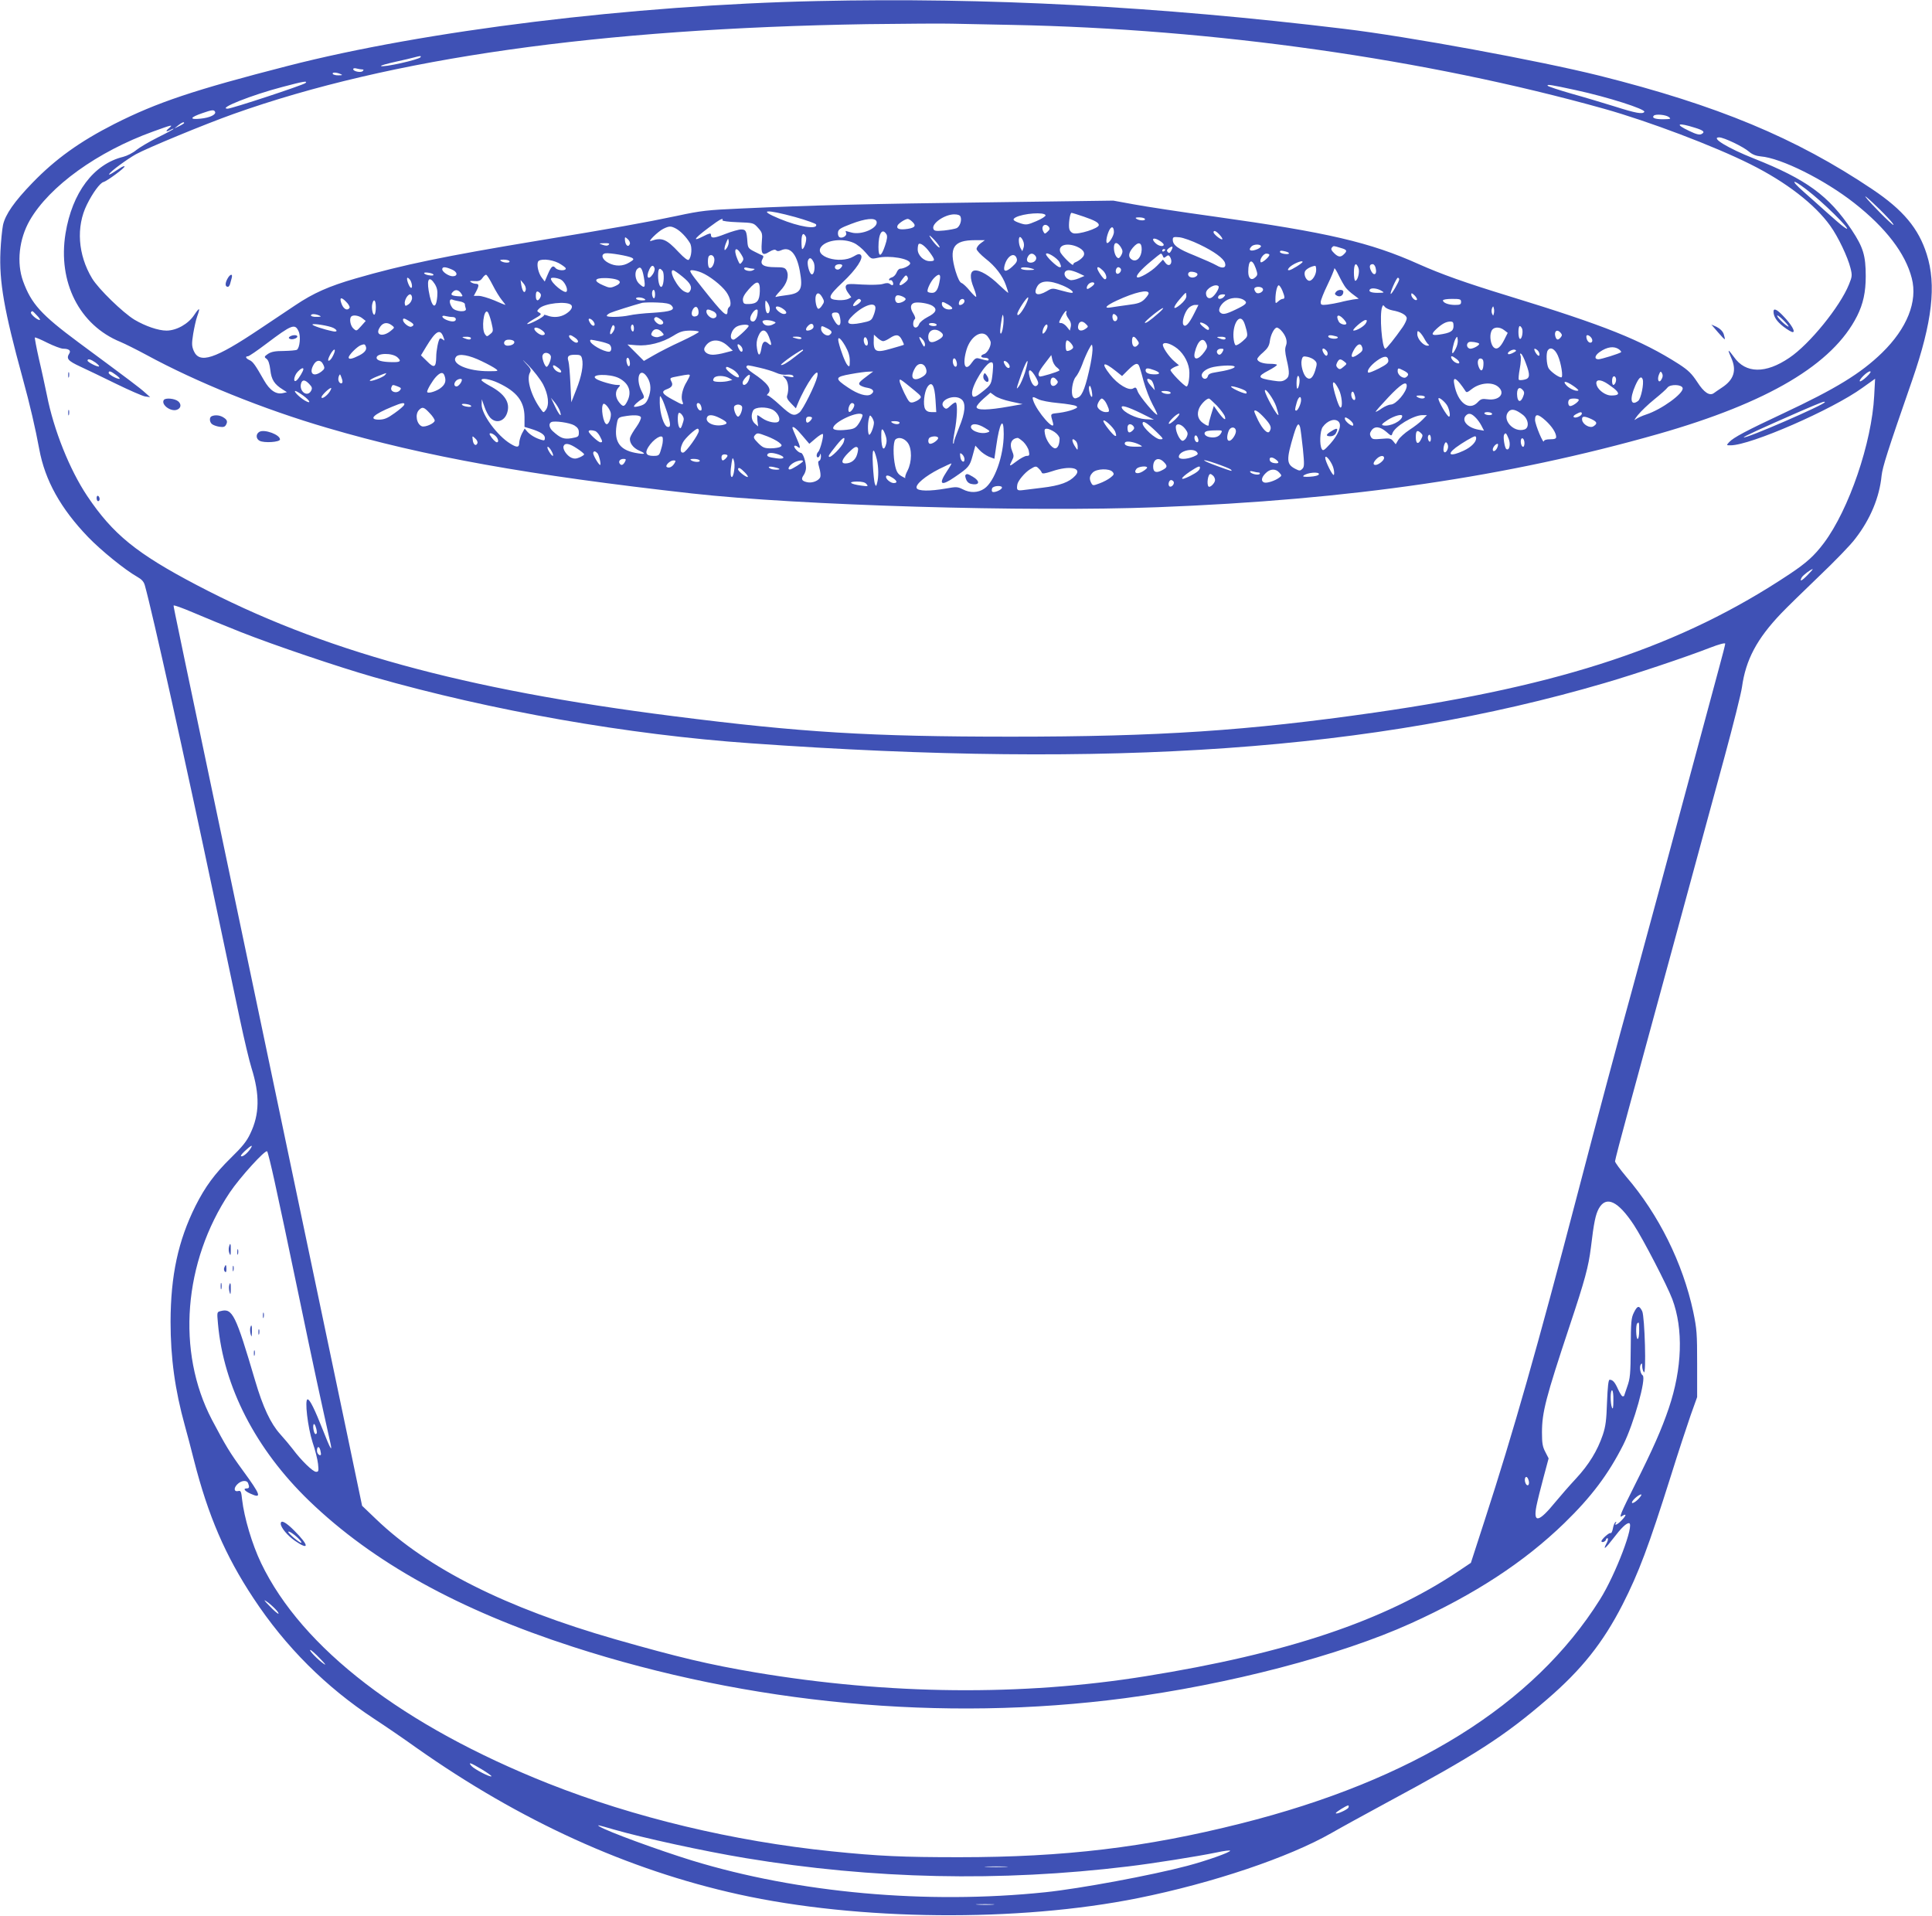 <?xml version="1.0" standalone="no"?>
<!DOCTYPE svg PUBLIC "-//W3C//DTD SVG 20010904//EN"
 "http://www.w3.org/TR/2001/REC-SVG-20010904/DTD/svg10.dtd">
<svg version="1.0" xmlns="http://www.w3.org/2000/svg"
 width="1280pt" height="1269pt" viewBox="0 0 1280 1269"
 preserveAspectRatio="xMidYMid meet">
<g transform="translate(0,1269) scale(0.1,-0.1)"
fill="#3f51b5" stroke="none">
<path d="M5415 12683 c-1227 -27 -2601 -196 -3510 -430 -619 -159 -864 -241
-1147 -384 -230 -117 -390 -232 -543 -390 -121 -125 -179 -209 -195 -279 -6
-30 -14 -109 -17 -175 -9 -202 24 -391 147 -840 49 -178 85 -335 110 -470 38
-208 143 -395 324 -583 88 -91 244 -217 325 -263 30 -17 44 -32 51 -58 51
-183 266 -1150 460 -2071 66 -311 142 -673 170 -805 28 -132 62 -275 76 -319
56 -178 54 -308 -8 -436 -23 -50 -54 -88 -128 -160 -107 -105 -170 -190 -235
-319 -115 -231 -164 -460 -165 -766 0 -240 29 -452 95 -690 14 -50 41 -152 60
-228 94 -368 208 -633 394 -914 213 -323 481 -590 801 -800 69 -45 195 -131
280 -192 687 -484 1399 -808 2133 -970 792 -175 1853 -185 2647 -25 496 100
999 270 1281 431 57 33 223 124 369 203 580 312 775 437 1059 682 229 197 371
375 501 629 107 210 173 386 319 849 49 157 109 339 132 405 l43 120 0 220 c0
202 -2 230 -26 346 -69 322 -229 644 -443 893 -41 49 -75 95 -75 103 0 8 40
162 89 341 49 180 189 694 311 1142 122 448 268 987 326 1198 57 210 109 417
115 460 25 181 98 319 259 488 36 38 149 148 251 246 102 97 211 209 241 250
100 129 160 274 174 417 7 59 35 150 204 636 132 382 160 628 95 831 -54 171
-156 293 -360 430 -508 341 -1025 556 -1810 753 -402 100 -1264 259 -1690 310
-1233 149 -2369 209 -3490 184z m1290 -158 c1338 -26 2745 -226 3924 -556 295
-83 726 -246 966 -366 237 -118 428 -265 531 -409 52 -72 116 -207 134 -280
12 -48 11 -56 -10 -108 -59 -147 -262 -397 -395 -486 -157 -107 -290 -105
-367 5 -18 25 -33 43 -35 41 -2 -2 6 -23 17 -47 37 -82 18 -144 -61 -196 -23
-15 -47 -32 -54 -37 -28 -21 -66 4 -110 73 -37 56 -59 78 -122 119 -249 159
-491 256 -1128 451 -291 89 -449 146 -595 211 -323 145 -602 210 -1352 315
-219 30 -459 67 -535 81 l-137 25 -800 -11 c-811 -10 -1208 -20 -1661 -41
-227 -10 -267 -14 -430 -49 -218 -46 -409 -80 -925 -165 -610 -101 -891 -159
-1205 -250 -176 -51 -278 -96 -400 -178 -44 -29 -150 -100 -235 -157 -297
-199 -399 -233 -437 -143 -13 32 -13 48 -3 112 7 41 18 92 26 114 22 61 17 64
-19 11 -39 -60 -118 -104 -184 -104 -54 0 -139 29 -212 72 -76 46 -239 204
-281 274 -94 156 -107 342 -34 489 39 79 87 143 109 149 24 6 147 97 140 104
-2 3 -15 -2 -27 -10 -13 -8 -36 -23 -53 -34 -16 -10 -26 -13 -22 -7 12 20 117
97 177 131 74 41 456 199 647 267 1042 371 2423 566 4198 595 248 3 502 5 565
3 63 -1 241 -5 395 -8z m-3919 -214 c-10 -16 -250 -70 -262 -58 -3 3 39 15 93
27 54 12 112 25 128 30 41 11 47 11 41 1z m-386 -81 c10 0 11 -3 3 -11 -12
-12 -63 -2 -63 13 0 6 10 8 23 4 12 -3 29 -6 37 -6z m-145 -30 c17 -7 15 -9
-12 -9 -17 -1 -35 4 -38 9 -7 12 22 12 50 0z m-231 -60 c-13 -13 -489 -170
-516 -170 -69 0 160 91 363 144 143 38 169 42 153 26z m8416 -47 c213 -46 465
-127 454 -144 -10 -17 -56 -9 -197 36 -78 24 -207 63 -287 85 -80 23 -149 46
-155 51 -12 13 24 7 185 -28z m-9016 -142 c12 -19 -33 -41 -95 -47 -77 -8 -72
8 13 37 60 21 75 23 82 10z m9632 -36 c17 -13 14 -14 -38 -15 -53 0 -76 9 -61
24 12 12 79 6 99 -9z m-9836 -40 c0 -2 -15 -12 -32 -20 l-33 -16 25 20 c24 20
40 26 40 16z m10012 -32 c55 -17 66 -28 41 -41 -13 -7 -35 -2 -80 20 -101 47
-80 59 39 21z m-10113 -3 c-26 -21 -19 -26 12 -10 10 6 19 9 19 6 0 -2 -47
-28 -104 -56 -58 -29 -122 -67 -143 -84 -21 -18 -60 -38 -87 -45 -196 -48
-338 -237 -382 -508 -52 -322 92 -607 364 -718 31 -13 109 -52 172 -86 331
-180 777 -361 1200 -484 647 -190 1334 -313 2415 -434 708 -79 2220 -124 3085
-91 1279 49 2318 201 3316 485 729 208 1157 462 1318 782 40 80 57 158 57 263
0 138 -17 192 -93 307 -152 227 -300 335 -648 473 -172 68 -290 140 -230 140
30 0 159 -61 198 -95 22 -19 47 -28 77 -31 135 -11 421 -153 620 -309 210
-165 339 -334 381 -498 40 -154 -31 -332 -197 -494 -141 -137 -306 -238 -658
-403 -239 -112 -328 -159 -355 -189 -19 -21 -19 -21 10 -21 131 0 673 236 873
381 l84 60 -6 -113 c-16 -311 -167 -753 -333 -975 -64 -85 -116 -132 -229
-207 -714 -475 -1499 -737 -2745 -916 -843 -121 -1433 -160 -2410 -160 -938 0
-1392 28 -2240 136 -1395 177 -2333 435 -3158 869 -398 209 -554 336 -724 589
-117 175 -222 438 -267 667 -12 57 -35 166 -53 241 -17 76 -29 140 -27 142 2
3 40 -13 83 -35 43 -21 90 -39 105 -39 36 0 52 -12 41 -30 -23 -36 -11 -50 73
-89 45 -21 152 -72 237 -114 86 -42 171 -79 190 -83 l35 -5 -35 31 c-34 31
-94 76 -440 332 -248 184 -312 255 -367 405 -44 122 -27 279 44 403 130 226
449 456 818 589 127 46 135 48 104 21z m10891 -439 c125 -103 290 -276 204
-213 -16 11 -65 54 -110 94 -44 40 -111 99 -147 131 -118 103 -74 93 53 -12z
m497 -153 c25 -26 42 -48 37 -48 -10 0 -160 151 -184 185 -18 25 88 -73 147
-137z m-7238 4 c74 -21 136 -43 138 -49 12 -36 -113 -16 -243 38 -145 60 -93
65 105 11z m1658 12 c2 -6 -25 -24 -61 -39 -58 -25 -68 -26 -103 -15 -51 17
-59 26 -34 40 52 27 191 37 198 14z m253 -9 c73 -25 100 -40 100 -56 0 -22
-136 -65 -170 -54 -11 3 -22 15 -25 26 -8 25 3 109 14 109 4 0 40 -11 81 -25z
m-816 -1 c9 -24 -4 -63 -25 -75 -11 -5 -48 -12 -84 -16 -55 -5 -66 -3 -71 11
-13 35 73 95 137 96 25 0 39 -5 43 -16z m1221 -14 c8 -13 -35 -13 -55 0 -11 7
-7 10 17 10 17 0 35 -4 38 -10z m-2799 -9 c-3 -5 42 -11 100 -13 106 -4 106
-4 136 -37 29 -32 30 -38 25 -97 -6 -78 4 -91 50 -62 24 14 38 17 45 10 7 -7
17 -7 33 0 59 27 103 -22 124 -137 22 -121 8 -148 -85 -160 -31 -4 -64 -9 -73
-12 -9 -3 3 14 27 39 46 48 62 100 43 137 -10 18 -21 21 -76 21 -75 0 -103 17
-84 53 8 14 8 22 2 24 -6 2 -30 14 -54 26 -40 20 -44 26 -47 62 -5 75 -10 85
-42 85 -16 0 -64 -14 -105 -30 -77 -30 -95 -31 -95 -4 0 11 -11 9 -50 -11 -90
-46 -54 -6 85 93 31 22 50 28 41 13z m1021 -7 c16 -43 -98 -94 -167 -74 -19 5
-36 10 -37 10 -1 0 0 -6 3 -14 7 -18 -27 -38 -45 -27 -7 5 -11 19 -9 32 2 20
17 29 88 56 94 36 157 42 167 17z m235 -1 c30 -27 22 -41 -27 -49 -54 -8 -77
-1 -69 21 6 15 50 44 68 45 5 0 18 -7 28 -17z m907 -36 c8 -11 6 -18 -8 -31
-18 -17 -20 -17 -29 1 -18 35 12 60 37 30z m-2471 -11 c30 -16 70 -57 93 -96
16 -26 11 -92 -8 -111 -6 -6 -29 11 -66 50 -82 88 -112 100 -184 75 -28 -11
45 62 81 80 39 19 50 20 84 2z m2902 -24 c-1 -24 -30 -72 -44 -72 -11 0 -6 40
9 76 16 39 35 37 35 -4z m-1507 -14 c7 -11 5 -33 -9 -74 -26 -78 -44 -82 -44
-10 0 90 25 129 53 84z m2207 -3 c13 -14 21 -27 18 -30 -7 -7 -58 34 -58 46 0
16 16 10 40 -16z m-2741 -13 c9 -16 -10 -82 -24 -82 -3 0 -5 23 -5 50 0 51 12
64 29 32z m886 -71 c-6 -6 -49 42 -66 74 -5 11 8 0 31 -24 22 -24 38 -47 35
-50z m-2052 23 c-11 -28 -33 -6 -33 33 0 14 2 14 19 -1 11 -10 17 -24 14 -32z
m2605 21 c7 -15 8 -34 3 -47 l-8 -22 -12 21 c-13 25 -15 73 -3 73 5 0 14 -11
20 -25z m1168 -24 c97 -46 160 -92 170 -123 10 -33 -16 -40 -56 -16 -19 11
-84 40 -145 65 -111 44 -145 69 -145 105 0 18 5 20 45 16 25 -3 84 -24 131
-47z m-3130 -23 c-13 -18 -16 -19 -16 -6 0 10 6 30 13 45 11 26 12 26 15 5 2
-12 -4 -32 -12 -44z m2869 46 c14 -9 25 -20 25 -25 0 -15 -32 -10 -52 8 -36
32 -16 45 27 17z m-2029 -13 c23 -10 58 -39 79 -64 37 -44 37 -44 79 -35 78
18 216 -5 216 -37 0 -13 -42 -35 -66 -35 -8 0 -19 -12 -24 -26 -6 -14 -19 -28
-30 -31 -11 -3 -20 -10 -20 -15 0 -5 4 -7 9 -4 10 6 25 -24 16 -32 -2 -3 -11
0 -18 6 -10 8 -23 9 -48 1 -20 -6 -75 -7 -136 -4 -91 6 -104 5 -109 -10 -4
-10 2 -28 15 -45 l21 -29 -20 -11 c-12 -6 -42 -10 -68 -8 -73 5 -68 25 31 118
91 86 140 161 120 181 -9 9 -20 7 -48 -10 -92 -54 -268 0 -213 66 36 44 144
56 214 24z m842 -2 c-16 -11 -28 -29 -28 -38 0 -10 27 -38 59 -64 65 -50 114
-114 136 -178 8 -23 15 -45 15 -48 0 -4 -26 19 -59 50 -64 63 -130 102 -164
97 -31 -4 -33 -48 -6 -114 12 -30 19 -57 16 -60 -2 -3 -21 15 -42 40 -20 25
-45 48 -54 51 -12 4 -25 30 -40 78 -46 157 -15 206 129 206 l65 0 -27 -20z
m-2465 -10 c-8 -8 -19 -8 -40 -1 -28 10 -28 10 12 11 28 1 36 -2 28 -10z
m2127 -51 c37 -51 37 -58 0 -58 -40 0 -80 39 -80 78 0 16 3 32 6 35 11 11 44
-13 74 -55z m1265 36 c13 -21 15 -31 6 -50 -6 -13 -15 -24 -20 -24 -16 0 -31
35 -31 69 0 39 21 41 45 5z m139 -18 c-2 -50 -32 -83 -63 -67 -28 16 -27 43 5
81 36 42 59 36 58 -14z m-429 20 c48 -21 61 -49 33 -75 -12 -12 -30 -23 -40
-27 -10 -3 -18 -10 -18 -17 0 -15 -79 63 -86 85 -14 44 44 62 111 34z m1219 5
c3 -4 -6 -13 -20 -20 -45 -20 -70 -11 -42 17 14 14 54 16 62 3z m-594 -31 c-9
-17 -15 -19 -23 -10 -9 9 -7 15 7 26 25 18 31 12 16 -16z m1121 18 c43 -12 47
-19 23 -42 -21 -21 -36 -20 -62 4 -23 22 -27 32 -15 43 8 9 9 9 54 -5z m-3969
-45 c16 -26 16 -32 4 -49 -14 -18 -15 -17 -30 18 -30 70 -10 93 26 31z m2808
33 c0 -3 -4 -8 -10 -11 -5 -3 -10 -1 -10 4 0 6 5 11 10 11 6 0 10 -2 10 -4z
m798 -12 c33 -9 27 -21 -8 -16 -16 2 -30 8 -30 13 0 10 7 11 38 3z m-4331 -42
c15 -9 12 -13 -18 -31 -42 -26 -93 -27 -139 -2 -42 22 -52 58 -18 63 28 4 151
-17 175 -30z m2833 -30 c12 -28 13 -32 0 -32 -16 0 -90 71 -90 86 0 21 76 -25
90 -54z m-160 43 c15 -19 -3 -45 -31 -45 -24 0 -32 16 -19 40 13 24 33 26 50
5z m844 -1 c5 -14 9 -14 22 -3 13 10 17 10 25 -2 24 -39 -3 -76 -30 -40 l-16
21 -40 -41 c-38 -39 -121 -87 -132 -75 -9 9 26 50 90 103 34 29 65 53 68 53 4
0 10 -7 13 -16z m706 8 c0 -14 -49 -56 -57 -49 -12 13 16 57 37 57 11 0 20 -4
20 -8z m-3677 -36 c-2 -31 -21 -59 -34 -50 -11 6 -12 68 -2 78 16 16 38 -1 36
-28z m2003 12 c5 -17 -1 -29 -30 -55 -41 -37 -61 -35 -51 6 16 65 66 95 81 49z
m-1347 -22 c15 -27 6 -89 -12 -83 -15 5 -32 70 -24 91 9 23 22 20 36 -8z
m-2014 4 c8 -13 -35 -13 -55 0 -11 7 -7 10 17 10 17 0 35 -4 38 -10z m325 -12
c24 -13 46 -29 48 -35 5 -19 -53 -17 -68 2 -17 20 -28 11 -51 -43 l-20 -47
-19 25 c-22 28 -35 82 -26 105 8 23 84 19 136 -7z m4620 -36 c13 -38 13 -44
-2 -58 -26 -26 -48 -10 -48 35 0 81 25 93 50 23z m310 43 c0 -8 -75 -55 -89
-55 -11 0 -11 3 0 17 19 22 89 53 89 38z m-3050 -24 c0 -5 -7 -14 -15 -21 -18
-15 -42 1 -31 19 8 13 46 15 46 2z m3420 -16 c10 -26 -5 -85 -21 -85 -5 0 -9
25 -9 55 0 58 14 72 30 30z m114 0 c12 -48 -16 -57 -34 -11 -9 24 -4 36 15 36
7 0 16 -11 19 -25z m-4778 0 c4 -8 -1 -26 -10 -40 -30 -46 -49 -23 -24 30 13
28 26 32 34 10z m4384 -13 c0 -32 -25 -72 -45 -72 -19 0 -38 36 -30 60 5 16
40 36 68 39 4 1 7 -11 7 -27z m-5727 3 c39 -16 42 -45 6 -45 -26 0 -69 29 -69
46 0 18 19 18 63 -1z m1273 -53 c12 -69 6 -77 -33 -40 -25 24 -31 76 -11 96
21 21 33 7 44 -56z m724 58 c13 -1 13 -2 -1 -10 -18 -11 -59 -2 -59 12 0 6 10
8 23 4 12 -3 29 -6 37 -6z m1850 0 c20 -7 16 -8 -22 -9 -26 -1 -50 4 -53 9 -7
12 38 12 75 0z m467 -12 c23 -22 31 -58 13 -58 -10 0 -50 58 -50 73 0 13 13 8
37 -15z m118 12 c10 -16 -16 -43 -28 -31 -11 11 -2 41 12 41 5 0 13 -5 16 -10z
m1492 -127 c10 -12 33 -34 52 -47 l33 -25 -38 -5 c-22 -4 -59 -11 -84 -18 -25
-6 -64 -13 -87 -16 -38 -4 -43 -2 -43 17 0 12 20 63 45 114 25 52 45 100 45
108 1 8 14 -13 30 -46 16 -33 37 -70 47 -82z m-4527 112 c12 -15 9 -89 -5
-103 -12 -12 -25 23 -25 71 0 49 9 58 30 32z m132 -38 c53 -43 66 -69 49 -96
-8 -12 -14 -13 -35 -3 -45 20 -110 142 -76 142 5 0 33 -19 62 -43z m124 28
c54 -22 133 -84 165 -128 29 -40 38 -90 19 -102 -5 -3 -10 -15 -10 -26 0 -47
-28 -21 -167 154 -85 107 -91 117 -68 117 14 0 42 -7 61 -15z m2499 -4 l40
-19 -38 -16 c-21 -9 -47 -14 -57 -11 -45 14 -51 65 -8 65 13 0 41 -9 63 -19z
m-4276 -7 c10 -9 -6 -12 -31 -7 -16 3 -28 9 -28 14 0 8 48 2 59 -7z m5059 7
c18 -11 -10 -34 -35 -29 -28 5 -29 38 -1 38 13 0 29 -4 36 -9z m-4664 -79 c19
-38 47 -83 61 -100 15 -18 25 -32 23 -32 -2 0 -35 13 -73 30 -39 16 -85 30
-103 30 l-33 0 16 30 c20 38 19 50 -2 50 -10 0 -25 5 -33 11 -11 7 -6 9 22 7
30 -2 41 2 54 20 8 12 19 22 24 22 6 0 25 -31 44 -68z m2734 18 c-42 -35 -52
-20 -16 25 18 24 22 25 30 11 7 -12 3 -22 -14 -36z m229 18 c-10 -63 -25 -88
-51 -88 -14 0 -27 3 -30 8 -7 11 20 68 43 91 31 31 45 27 38 -11z m-3507 -7
c12 -24 13 -54 1 -47 -13 9 -32 66 -21 66 5 0 14 -9 20 -19z m994 8 c25 -12
51 -63 40 -80 -11 -19 -104 57 -104 85 0 10 37 7 64 -5z m360 2 c42 -9 43 -29
2 -46 -32 -14 -39 -13 -80 5 -66 28 -60 49 14 48 19 0 48 -3 64 -7z m5196 -2
c0 -14 -51 -101 -56 -96 -7 6 38 107 47 107 5 0 9 -5 9 -11z m-6389 -31 c15
-25 19 -45 16 -81 -8 -96 -38 -76 -57 38 -13 80 5 99 41 43z m602 -39 c-7 -27
-21 -12 -29 31 l-5 35 19 -22 c12 -14 18 -31 15 -44z m3559 29 c50 -21 82 -48
57 -48 -7 0 -39 7 -70 16 -56 16 -59 16 -94 -5 -62 -36 -92 -22 -64 30 22 42
81 45 171 7z m-2008 -37 c-2 -64 -18 -83 -71 -85 -34 -1 -38 2 -41 25 -2 18 9
39 39 73 55 62 75 59 73 -13z m2216 50 c0 -5 -11 -16 -25 -25 -19 -13 -25 -13
-25 -3 0 7 5 18 12 25 14 14 38 16 38 3z m823 -17 c9 -10 -24 -64 -47 -76 -19
-10 -36 3 -36 30 0 31 63 66 83 46z m423 -29 c17 -42 18 -55 2 -55 -6 0 -20
-7 -30 -17 -17 -15 -18 -15 -18 14 0 45 11 93 22 93 5 0 16 -16 24 -35z m-130
13 c11 -17 -26 -40 -43 -27 -7 6 -13 18 -13 25 0 17 46 19 56 2z m784 -13 c24
-14 24 -14 -22 -15 -44 0 -65 9 -51 24 11 10 47 6 73 -9z m-6094 -20 c13 -20
12 -20 -26 -17 -42 4 -48 10 -28 30 17 17 38 11 54 -13z m1284 -6 c0 -17 -4
-28 -10 -24 -5 3 -10 17 -10 31 0 13 5 24 10 24 6 0 10 -14 10 -31z m-762 9
c7 -7 8 -17 1 -30 -15 -27 -29 -22 -29 12 0 32 9 37 28 18z m4032 -1 c0 -7
-13 -25 -28 -40 -23 -22 -43 -29 -108 -37 -43 -6 -94 -13 -111 -16 -55 -10
-37 11 36 45 121 56 211 76 211 48z m-2161 -29 c13 -23 13 -29 -3 -52 -9 -15
-21 -24 -26 -21 -13 8 -22 62 -15 85 8 26 26 21 44 -12z m2411 10 c0 -14 -16
-36 -40 -56 -51 -42 -53 -21 -4 36 19 23 37 42 40 42 2 0 4 -10 4 -22z m1527
-24 c-10 -10 -37 16 -37 34 0 13 4 12 22 -5 12 -13 19 -25 15 -29z m-6657 12
c0 -14 -10 -32 -22 -41 -21 -14 -23 -14 -26 1 -5 22 18 64 35 64 7 0 13 -11
13 -24z m3270 -7 c0 -13 -40 -31 -56 -25 -17 7 -19 43 -1 49 14 5 57 -13 57
-24z m2110 16 c-13 -16 -40 -20 -40 -7 0 14 12 22 33 22 16 0 17 -3 7 -15z
m-5794 -74 c-13 -21 -37 -11 -51 21 -19 47 -7 55 27 20 17 -16 27 -35 24 -41z
m1954 59 c11 -7 7 -10 -17 -10 -17 0 -35 5 -38 10 -8 13 35 13 55 0z m2526
-38 c-26 -52 -56 -85 -56 -62 0 18 60 110 71 110 5 0 -2 -22 -15 -48z m1450
27 c20 -16 9 -27 -60 -60 -67 -32 -86 -35 -103 -18 -18 18 9 63 49 83 35 18
89 16 114 -5z m-5198 -6 c17 -3 32 -11 32 -18 0 -8 3 -20 6 -29 11 -27 -71
-22 -90 6 -22 31 -21 62 2 53 9 -4 32 -9 50 -12z m2656 8 c7 -10 -43 -46 -51
-37 -7 7 26 46 38 46 4 0 10 -4 13 -9z m686 -6 c0 -15 -26 -32 -36 -23 -2 3
-2 13 2 22 8 20 34 21 34 1z m3290 -5 c0 -17 -7 -20 -41 -20 -42 0 -79 14 -79
30 0 6 27 10 60 10 53 0 60 -2 60 -20z m-7190 -34 c0 -25 -4 -47 -9 -50 -11
-7 -22 45 -14 73 9 36 23 23 23 -23z m2610 -12 c0 -13 -4 -25 -9 -28 -12 -8
-21 18 -21 57 1 30 1 31 15 13 8 -11 15 -30 15 -42z m-1316 26 c14 -14 -1 -38
-36 -60 -36 -22 -82 -26 -123 -10 -14 5 -24 6 -21 2 5 -9 -103 -66 -111 -58
-3 2 19 18 47 34 46 26 50 31 34 40 -18 10 -18 12 -2 28 34 35 183 51 212 24z
m664 -3 c29 -30 0 -41 -121 -49 -62 -3 -132 -11 -157 -17 -55 -12 -150 -14
-150 -3 0 5 10 13 23 19 19 9 156 52 212 67 11 2 55 4 98 2 56 -2 83 -7 95
-19z m1730 -3 c34 -22 24 -46 -32 -74 -27 -14 -53 -35 -57 -48 -11 -30 -39
-29 -39 2 0 14 5 28 10 31 7 4 3 19 -10 40 -22 35 -19 61 8 69 27 7 95 -4 120
-20z m103 9 c35 -21 37 -33 6 -33 -25 0 -47 17 -47 37 0 17 6 16 41 -4z m-481
-23 c0 -11 -6 -35 -14 -53 -12 -30 -19 -34 -79 -46 -94 -19 -112 -2 -54 52 70
66 147 91 147 47z m2111 -38 c-34 -68 -58 -93 -71 -73 -11 19 8 82 33 109 11
12 31 22 44 22 l23 0 -29 -58z m1314 22 c56 -10 95 -31 95 -53 0 -10 -12 -36
-27 -58 -51 -73 -107 -143 -115 -143 -22 0 -40 227 -21 276 6 15 7 15 18 1 6
-8 29 -19 50 -23z m-4597 -6 c2 -17 -3 -28 -14 -32 -27 -10 -39 9 -26 40 15
31 36 27 40 -8z m560 16 c26 -18 29 -34 5 -34 -18 0 -53 28 -53 42 0 13 24 9
48 -8z m4709 -31 c-4 -17 -4 -17 -12 0 -4 9 -4 25 0 35 8 16 8 16 12 0 3 -10
3 -26 0 -35z m-2222 2 c-53 -47 -85 -69 -90 -63 -6 6 106 97 120 97 6 1 -8
-15 -30 -34z m-2950 13 c28 -13 30 -41 4 -46 -19 -4 -49 23 -49 44 0 17 11 18
45 2z m295 3 c0 -38 -15 -71 -31 -71 -23 0 -25 27 -3 58 15 22 34 29 34 13z
m-4775 -31 c16 -16 24 -30 18 -30 -17 0 -64 41 -58 51 8 12 8 13 40 -21z
m3011 -47 c13 -56 13 -59 -8 -76 -21 -18 -23 -18 -35 -1 -25 35 -8 173 18 147
6 -6 17 -37 25 -70z m3808 66 c-3 -6 3 -24 15 -40 15 -20 19 -36 15 -54 l-6
-25 -20 25 c-11 14 -28 25 -38 25 -17 0 -17 2 3 40 12 22 26 40 30 40 5 0 5
-5 1 -11z m-1498 -35 c10 -52 -10 -65 -35 -23 -27 44 -26 59 4 59 20 0 25 -6
31 -36z m-3451 16 c16 -7 13 -9 -17 -9 -21 -1 -38 4 -38 9 0 12 27 12 55 0z
m4530 -77 c-3 -23 -10 -43 -14 -43 -8 0 -5 36 6 100 6 30 7 31 11 11 2 -13 1
-44 -3 -68z m753 74 c13 -15 -1 -42 -17 -33 -13 8 -15 46 -2 46 5 0 13 -6 19
-13z m-4998 -15 l23 -18 -31 -35 c-30 -33 -30 -34 -51 -15 -20 18 -28 65 -14
79 12 13 51 7 73 -11z m598 8 c13 0 22 -6 22 -15 0 -18 -29 -19 -65 -3 -31 14
-33 33 -2 24 12 -3 32 -6 45 -6z m5902 -12 c11 -12 20 -25 20 -30 0 -16 -40
-7 -50 11 -23 43 -4 55 30 19z m-4522 -4 c23 -16 21 -34 -3 -34 -18 0 -47 29
-40 41 8 13 17 11 43 -7z m-1667 -11 c33 -19 36 -28 14 -37 -16 -6 -55 26 -55
44 0 14 8 13 41 -7z m1223 -6 c15 -24 -3 -35 -20 -13 -8 11 -14 24 -14 29 0
13 22 3 34 -16z m4305 4 c6 -10 14 -37 20 -60 8 -39 7 -42 -26 -71 -19 -17
-40 -29 -46 -27 -7 2 -13 26 -15 54 -5 88 39 156 67 104z m-3114 0 c19 -8 18
-9 -8 -22 -29 -13 -57 -5 -65 19 -4 14 42 15 73 3z m3925 -11 c-11 -21 -60
-50 -82 -50 -17 1 61 70 79 70 11 0 11 -5 3 -20z m-1855 -7 c16 -16 16 -17 -1
-30 -34 -25 -61 -11 -49 27 8 24 28 26 50 3z m815 -29 c0 -16 -12 -12 -42 14
-28 24 -21 34 12 17 17 -9 30 -22 30 -31z m1620 16 c0 -34 -21 -46 -97 -57
-50 -7 -54 3 -15 39 36 33 62 47 90 48 18 0 22 -5 22 -30z m-7422 -12 c31 -16
28 -30 -5 -22 -59 12 -133 37 -133 44 0 10 110 -8 138 -22z m388 17 c19 -15
19 -15 -5 -35 -50 -43 -104 -33 -79 14 20 39 51 46 84 21z m2794 -10 c0 -12
-21 -25 -41 -25 -14 0 -11 17 7 34 17 17 34 13 34 -9z m815 15 c3 -6 -5 -10
-19 -10 -14 0 -28 5 -31 10 -3 6 5 10 19 10 14 0 28 -4 31 -10z m-2143 -48
c-20 -30 -27 -16 -12 24 8 21 13 25 20 14 5 -8 2 -23 -8 -38z m138 22 c0 -14
-4 -23 -10 -19 -5 3 -10 15 -10 26 0 10 5 19 10 19 6 0 10 -12 10 -26z m760
17 c0 -12 -87 -91 -100 -91 -34 0 -16 69 24 88 26 13 76 15 76 3z m1980 -2 c0
-16 -20 -49 -30 -49 -5 0 -4 13 1 30 11 29 29 41 29 19z m-4962 -33 c16 -32 8
-111 -11 -123 -7 -4 -46 -7 -87 -8 -57 0 -82 -5 -104 -19 -26 -18 -27 -21 -10
-33 12 -9 20 -33 25 -74 7 -64 27 -95 82 -129 l28 -18 -26 -6 c-45 -11 -88 18
-126 85 -57 100 -73 124 -97 134 -24 11 -29 25 -9 25 7 0 62 38 123 84 167
126 188 134 212 82z m3502 19 c33 -17 37 -27 17 -43 -18 -15 -57 12 -57 39 0
23 3 23 40 4z m4605 -4 c7 -24 -4 -73 -16 -65 -12 7 -12 84 0 84 5 0 12 -9 16
-19z m-6497 -7 c26 -18 29 -34 5 -34 -18 0 -53 28 -53 42 0 13 24 9 48 -8z
m4897 0 c33 -34 47 -74 35 -103 -8 -21 -7 -42 4 -91 22 -92 20 -117 -8 -135
-20 -13 -34 -14 -85 -6 -100 16 -104 26 -26 67 30 16 55 32 55 37 0 4 -21 7
-46 7 -48 0 -84 14 -84 32 0 6 17 26 39 44 29 26 40 43 44 74 5 42 30 90 47
90 4 0 16 -7 25 -16z m1482 -2 l22 -17 -22 -44 c-27 -54 -49 -70 -70 -53 -20
17 -30 74 -17 106 11 31 53 35 87 8z m-5582 -12 c18 -20 19 -20 -25 -33 -8 -2
-23 0 -33 5 -14 7 -15 13 -7 28 14 26 42 25 65 0z m1854 -5 c17 -16 8 -31 -31
-51 -39 -20 -58 -12 -58 25 0 48 50 63 89 26z m-1609 7 c0 -5 -52 -33 -116
-63 -64 -29 -146 -71 -182 -92 l-66 -38 -55 55 -54 54 59 -5 c77 -7 172 17
244 62 46 29 65 34 113 35 31 0 57 -4 57 -8z m464 -32 c21 -53 20 -67 -3 -46
-26 24 -40 13 -47 -35 -9 -51 -21 -50 -29 4 -5 29 -2 55 9 80 21 51 49 50 70
-3z m4343 -14 c9 -17 21 -34 27 -38 7 -5 4 -8 -7 -8 -27 0 -67 45 -67 76 0 23
2 25 16 13 8 -7 22 -26 31 -43z m903 39 c10 -12 10 -18 0 -30 -17 -20 -27 -19
-35 5 -11 36 12 53 35 25z m-7403 -26 c10 -26 10 -29 -3 -18 -8 6 -17 9 -20 6
-10 -9 -24 -80 -24 -122 -1 -70 -14 -76 -60 -29 l-41 40 35 58 c63 104 92 121
113 65z m3605 4 c8 -10 17 -25 20 -34 9 -23 -18 -76 -41 -84 -29 -9 -26 -25 4
-25 14 0 25 -5 25 -11 0 -11 -6 -10 -67 7 -16 4 -26 -2 -45 -29 -44 -64 -64
-12 -34 88 27 87 99 133 138 88z m-2734 -9 c24 -16 29 -34 10 -34 -14 0 -48
30 -48 42 0 12 13 10 38 -8z m2043 -24 c8 0 28 9 44 20 42 28 62 25 80 -11 9
-17 15 -32 13 -33 -2 -2 -40 -13 -86 -26 -103 -30 -117 -21 -113 69 l1 24 23
-21 c13 -12 30 -22 38 -22z m2997 33 c15 -3 19 -8 12 -13 -14 -9 -60 -1 -60
11 0 10 16 11 48 2z m1690 -5 c16 -16 15 -38 -2 -38 -13 0 -26 20 -26 41 0 13
14 11 28 -3z m-7418 -8 c0 -12 -17 -12 -45 0 -17 7 -15 9 13 9 17 1 32 -3 32
-9z m2190 0 c0 -6 -11 -8 -27 -4 -40 10 -41 14 -5 14 18 0 32 -5 32 -10z m440
-32 c0 -24 -17 -23 -25 2 -8 26 4 48 16 29 5 -8 9 -22 9 -31z m378 -14 c-3
-16 -7 -13 -21 13 -23 43 -21 52 4 26 12 -11 19 -29 17 -39z m1406 34 c14 -19
14 -24 2 -36 -19 -20 -36 -6 -36 29 0 35 13 37 34 7z m586 12 c0 -12 -17 -12
-45 0 -17 7 -15 9 13 9 17 1 32 -3 32 -9z m1525 -69 c-8 -17 -18 -31 -21 -31
-9 0 6 71 19 95 11 19 12 19 15 -7 2 -15 -4 -40 -13 -57z m-4045 17 c21 -37
30 -66 30 -98 0 -39 -2 -43 -15 -29 -14 14 -45 94 -59 152 -10 44 11 32 44
-25z m-2194 31 c8 -14 -14 -29 -43 -29 -22 0 -31 19 -16 33 10 11 51 8 59 -4z
m566 0 c29 -6 59 -16 66 -21 17 -15 15 -48 -3 -48 -38 0 -125 50 -125 72 0 10
-1 10 62 -3z m851 -32 l32 -30 -50 -13 c-27 -8 -64 -14 -82 -14 -40 0 -67 24
-54 49 31 57 98 61 154 8z m2287 -8 c0 -12 -36 -30 -44 -22 -8 9 -8 58 1 67 8
8 43 -29 43 -45z m881 27 c10 -20 8 -30 -10 -55 -42 -59 -79 -61 -65 -4 19 77
54 105 75 59z m1808 -2 c8 -8 -34 -33 -56 -34 -25 0 -33 34 -10 44 12 5 58 -2
66 -10z m-1999 -33 c47 -38 80 -103 80 -160 0 -50 -9 -91 -19 -91 -15 1 -112
101 -106 110 4 6 18 15 32 21 l24 9 -28 24 c-41 34 -86 103 -78 116 10 17 54
3 95 -29z m-5376 13 c8 -20 -8 -40 -43 -58 -47 -24 -71 -29 -71 -14 0 16 56
72 80 81 24 9 28 8 34 -9z m2484 4 c14 -14 16 -38 4 -38 -5 0 -14 11 -20 25
-12 26 -4 33 16 13z m2317 -120 c-30 -144 -53 -208 -81 -220 -20 -10 -27 -9
-35 3 -16 23 -4 107 18 132 11 12 30 48 42 80 11 32 31 77 43 100 22 41 23 41
26 15 2 -16 -4 -65 -13 -110z m1800 111 c5 -14 1 -25 -12 -35 -53 -42 -72 -37
-47 11 25 48 49 57 59 24z m1701 -13 c10 -8 17 -16 14 -19 -10 -9 -131 -47
-150 -47 -29 0 -25 25 8 48 50 35 95 41 128 18z m-8521 -45 c-16 -33 -39 -43
-28 -13 12 31 37 65 41 54 2 -6 -4 -24 -13 -41z m3114 36 c-2 -1 -24 -19 -49
-38 -50 -40 -89 -63 -96 -56 -2 2 28 27 68 55 40 27 75 48 77 46 2 -2 2 -5 0
-7z m2781 -7 c-12 -22 -25 -26 -35 -10 -9 15 4 30 26 30 17 0 18 -3 9 -20z
m690 5 c6 -8 8 -20 4 -26 -5 -9 -11 -7 -21 6 -23 33 -9 51 17 20z m1235 -12
c-15 -8 -30 -12 -33 -8 -11 10 28 34 45 28 12 -5 9 -9 -12 -20z m163 15 c14
-14 16 -42 2 -33 -14 9 -32 45 -22 45 4 0 13 -5 20 -12z m133 -33 c22 -49 37
-145 23 -145 -19 0 -73 40 -85 62 -13 25 -17 98 -5 116 17 27 47 12 67 -33z
m-6671 -10 c0 -23 -19 -65 -29 -65 -5 0 -15 16 -21 35 -9 28 -9 39 0 50 14 17
50 3 50 -20z m-1017 -2 c28 -26 20 -33 -35 -32 -68 1 -103 11 -103 29 0 32
103 34 138 3z m7476 -39 c30 -79 28 -101 -10 -109 -17 -4 -33 -4 -36 -1 -4 3
-1 36 6 74 7 37 9 76 5 86 -5 13 -4 17 4 12 6 -3 20 -31 31 -62z m-6917 13
c40 -19 82 -42 93 -51 19 -14 16 -15 -45 -15 -142 -1 -256 50 -218 96 19 23
86 11 170 -30z m406 -153 c35 -68 43 -136 18 -170 -15 -19 -15 -19 -30 1 -63
83 -100 200 -76 245 11 20 8 27 -32 69 -23 26 -14 18 22 -18 36 -37 80 -94 98
-127z m258 170 c11 -43 -3 -117 -38 -205 l-33 -84 -6 125 c-3 69 -9 135 -13
147 -11 33 0 43 44 43 34 0 41 -4 46 -26z m3145 -57 c12 -9 20 -19 18 -21 -10
-10 -124 -44 -131 -40 -16 10 -7 33 35 87 l42 55 7 -31 c3 -17 16 -40 29 -50z
m1710 45 c15 -15 16 -22 3 -65 -16 -51 -35 -67 -59 -47 -21 18 -39 83 -31 115
6 25 10 27 39 21 18 -4 39 -14 48 -24z m487 2 c2 -17 -10 -28 -62 -55 -36 -18
-68 -31 -71 -27 -12 11 15 48 58 79 46 33 71 34 75 3z m453 7 c27 -22 21 -38
-9 -22 -21 11 -37 41 -23 41 5 0 19 -9 32 -19z m-5479 -16 c6 -29 -7 -43 -16
-19 -9 23 -7 44 3 44 5 0 11 -11 13 -25z m2168 -17 c0 -24 -17 -23 -25 2 -8
26 4 48 16 29 5 -8 9 -22 9 -31z m3488 -7 c-3 -42 -19 -46 -32 -9 -12 33 -2
60 19 52 12 -5 15 -17 13 -43z m-9196 18 c16 -12 27 -23 24 -26 -7 -7 -76 28
-76 38 0 15 20 10 52 -12z m8274 6 c19 -15 19 -15 -5 -35 -21 -18 -26 -19 -39
-7 -11 12 -11 19 -3 36 14 25 21 26 47 6z m-6764 -21 c11 -23 9 -28 -12 -45
-51 -39 -84 -15 -55 40 19 39 51 41 67 5z m4542 3 c15 -24 -3 -35 -20 -13 -8
11 -14 24 -14 29 0 13 22 3 34 -16z m107 -54 c-12 -37 -30 -79 -41 -93 -18
-23 -18 -20 4 45 45 134 74 172 37 48z m-214 2 c-8 -79 -10 -84 -67 -129 -53
-43 -70 -45 -70 -10 0 55 93 204 127 204 13 0 15 -10 10 -65z m-445 31 c14
-33 6 -49 -33 -69 -56 -27 -72 8 -33 71 19 29 52 28 66 -2z m1262 -25 l40 -32
41 41 c42 41 59 48 70 30 4 -6 18 -52 31 -103 14 -51 41 -121 60 -156 19 -35
33 -65 31 -68 -9 -8 -117 121 -129 153 -10 28 -14 31 -30 21 -28 -18 -103 26
-154 92 -63 80 -45 90 40 22z m-3693 20 c27 -22 21 -38 -9 -22 -21 11 -37 41
-23 41 5 0 19 -9 32 -19z m1332 3 c40 -9 88 -24 108 -33 21 -10 50 -16 71 -13
22 2 39 -1 43 -8 6 -10 -1 -11 -31 -5 l-39 7 19 -21 c19 -21 24 -71 11 -112
-5 -13 4 -29 26 -51 l32 -33 10 25 c57 140 152 272 131 183 -12 -52 -95 -218
-117 -235 -36 -28 -53 -22 -128 47 -39 36 -76 65 -82 65 -8 0 -7 4 1 12 29 29
-2 71 -101 137 -26 18 -45 36 -42 42 8 12 3 12 88 -7z m3147 6 c0 -10 -51 -25
-124 -36 -35 -5 -50 -12 -53 -25 -6 -23 -31 -25 -40 -3 -9 24 27 53 77 63 62
12 140 13 140 1z m-3330 -15 c32 -17 59 -55 39 -55 -16 0 -79 48 -79 61 0 12
6 12 40 -6z m-2840 0 c0 -13 -30 -62 -44 -74 -26 -22 -20 28 6 56 20 22 38 30
38 18z m5637 -7 c41 -15 43 -28 4 -28 -39 0 -61 9 -61 26 0 17 14 18 57 2z
m1653 -3 c33 -17 37 -27 17 -43 -18 -15 -57 12 -57 39 0 23 3 23 40 4z m-2434
-50 c14 -27 16 -37 6 -47 -17 -17 -37 5 -50 54 -17 62 8 59 44 -7z m-6096 20
c19 -14 28 -25 21 -25 -19 0 -71 29 -71 40 0 16 14 12 50 -15z m4988 4 c-67
-50 -73 -57 -61 -70 7 -6 29 -15 50 -18 40 -7 50 -26 22 -44 -26 -16 -85 1
-151 46 -90 60 -88 70 19 89 48 9 102 16 118 16 l30 1 -27 -20z m5251 -30
c-16 -32 -32 -9 -19 27 10 25 13 27 21 12 7 -12 6 -25 -2 -39z m1358 15 c-21
-20 -41 -33 -45 -30 -9 9 49 66 67 66 10 0 2 -13 -22 -36z m-9816 12 c-14 -17
-101 -48 -101 -37 0 5 24 18 53 29 64 25 62 25 48 8z m393 -2 c15 -38 6 -63
-31 -89 -34 -22 -83 -34 -83 -20 0 14 35 73 58 98 29 31 47 34 56 11z m1346
-16 c24 -40 25 -84 5 -136 -13 -31 -24 -41 -52 -50 -21 -6 -39 -9 -42 -6 -6 6
28 37 57 53 12 7 11 14 -7 49 -45 89 -10 170 39 90z m-2021 -25 c1 -18 -18
-16 -25 2 -4 8 -3 23 1 33 7 16 8 15 15 -3 5 -11 9 -26 9 -32z m1832 22 c67
-35 87 -92 54 -155 -19 -37 -28 -37 -54 -4 -25 32 -27 71 -4 96 15 17 15 18
-9 18 -28 0 -116 25 -138 40 -48 32 90 36 151 5z m469 18 c0 -5 -9 -22 -19
-40 -29 -46 -41 -100 -31 -129 12 -31 7 -30 -64 9 -69 37 -78 53 -40 68 36 13
45 28 32 52 -12 24 -12 24 47 35 66 13 75 13 75 5z m390 -33 c-13 -31 -40 -41
-40 -15 0 17 39 59 47 51 3 -3 0 -19 -7 -36z m-131 16 l23 -13 -23 -6 c-31 -9
-94 -9 -102 0 -4 3 -2 12 4 20 14 17 67 16 98 -1z m3781 -18 c0 -18 -5 -40
-10 -48 -7 -11 -10 -2 -10 33 0 26 5 47 10 47 6 0 10 -15 10 -32z m2095 -7
c-3 -12 -11 -21 -16 -21 -10 0 -12 43 -2 54 12 12 25 -11 18 -33z m-3705 13
c11 -12 11 -18 -2 -31 -19 -18 -38 -10 -38 16 0 33 20 40 40 15z m3883 4 c10
-27 -11 -130 -30 -144 -49 -37 -58 12 -19 101 24 54 39 67 49 43z m-7823 -4
c0 -16 -23 -44 -35 -44 -18 0 -20 21 -3 38 12 12 38 17 38 6z m240 -20 c124
-58 174 -122 175 -226 l0 -66 40 -12 c65 -20 95 -39 95 -61 0 -16 -4 -19 -22
-13 -39 11 -72 31 -93 53 l-19 22 -18 -33 c-9 -18 -17 -45 -18 -60 0 -33 -14
-35 -59 -7 -87 53 -191 195 -190 259 l1 35 17 -48 c9 -27 26 -60 38 -73 38
-42 94 -27 113 31 22 68 -15 126 -117 180 -29 16 -53 32 -53 37 0 16 56 7 110
-18z m2758 -50 c47 -39 50 -43 34 -57 -9 -9 -28 -18 -42 -22 -23 -5 -28 0 -58
60 -17 36 -32 72 -32 81 0 17 0 18 98 -62z m1569 68 c6 -4 14 -21 18 -37 l6
-30 -25 28 c-34 37 -34 61 1 39z m2045 -21 c12 -15 28 -37 34 -47 10 -17 13
-16 48 11 52 39 129 46 169 15 55 -43 12 -96 -68 -85 -35 5 -45 2 -65 -20 -57
-60 -133 -3 -155 119 -9 44 4 47 37 7z m-7623 -5 c19 -20 21 -28 12 -45 -25
-46 -82 -2 -66 50 8 26 27 24 54 -5z m8584 12 c12 -6 39 -25 60 -41 41 -34 36
-47 -19 -47 -35 0 -81 32 -94 64 -14 37 10 47 53 24z m-1763 -48 c20 -39 28
-120 11 -120 -9 0 -36 79 -48 139 -8 44 10 35 37 -19z m1553 24 c21 -14 36
-28 34 -30 -10 -10 -56 9 -78 32 -31 33 -5 32 44 -2z m-4225 -93 l5 -81 -31 0
c-22 0 -35 7 -43 21 -15 29 -6 111 15 145 29 43 48 13 54 -85z m3122 93 c0
-40 -71 -124 -106 -124 -11 0 -38 -11 -59 -25 -20 -15 -39 -24 -41 -23 -2 2
36 45 84 96 82 87 122 112 122 76z m-6685 -4 c23 -9 25 -13 15 -25 -22 -26
-68 -10 -57 19 7 19 8 19 42 6z m4600 -68 c-9 -9 -26 51 -19 67 5 11 9 4 16
-23 4 -21 6 -41 3 -44z m1019 37 c5 -5 7 -11 4 -15 -8 -7 -93 30 -102 44 -7
12 83 -15 98 -29z m2894 20 c7 -35 -140 -142 -242 -175 -28 -9 -60 -24 -71
-33 -11 -9 -4 4 16 29 20 25 69 72 110 105 41 33 80 68 87 78 18 23 95 21 100
-4z m-8964 -24 c-19 -29 -54 -52 -54 -36 0 12 51 61 63 61 4 0 0 -11 -9 -25z
m7906 10 c10 -12 10 -21 0 -45 -15 -37 -34 -34 -38 4 -6 51 13 71 38 41z
m-1635 -107 c8 -26 15 -50 15 -55 -1 -24 -90 134 -90 159 1 25 59 -57 75 -104z
m-6447 72 c48 -35 57 -60 11 -33 -35 21 -77 63 -62 63 5 0 29 -14 51 -30z
m5747 20 c8 -13 -35 -13 -55 0 -11 7 -7 10 17 10 17 0 35 -4 38 -10z m1224
-37 c1 -21 -17 -15 -24 7 -9 27 6 50 16 24 4 -10 8 -25 8 -31z m-2282 -23 l78
-17 -90 -16 c-140 -25 -215 -26 -215 -3 0 8 21 33 46 55 l46 40 29 -21 c15
-12 63 -29 106 -38z m-2277 -72 c25 -79 25 -100 3 -96 -24 4 -51 88 -52 158 0
54 0 55 15 28 8 -15 23 -56 34 -90z m5020 102 c0 -13 -30 -13 -50 0 -11 7 -7
10 18 10 17 0 32 -4 32 -10z m-3068 -17 c28 -25 23 -87 -17 -183 -19 -47 -35
-91 -35 -99 0 -8 -2 -12 -5 -9 -3 2 2 39 10 82 16 81 20 178 8 189 -4 4 -19
-5 -35 -20 -25 -24 -30 -25 -44 -12 -44 44 70 95 118 52z m508 2 c17 -9 75
-20 131 -25 55 -5 108 -14 117 -19 14 -8 12 -12 -18 -24 -19 -8 -61 -18 -93
-22 -62 -7 -59 -2 -41 -65 20 -71 -108 74 -131 148 -8 26 -4 27 35 7z m1740
-5 c0 -24 -21 -70 -32 -70 -10 0 -10 7 3 53 11 39 29 50 29 17z m970 -40 c14
-28 21 -70 10 -70 -12 0 -70 99 -70 119 0 16 46 -22 60 -49z m-5881 -32 c17
-49 -4 -30 -32 30 l-27 57 25 -30 c13 -16 29 -42 34 -57z m3615 60 c8 -13 17
-33 21 -45 5 -20 3 -23 -19 -23 -25 0 -56 23 -56 41 0 17 20 49 30 49 5 0 16
-10 24 -22z m738 -25 c25 -27 49 -59 53 -72 10 -32 -8 -20 -45 30 l-28 40 -18
-58 c-10 -32 -17 -61 -16 -65 3 -13 -12 -9 -36 8 -35 24 -44 59 -28 98 12 29
49 66 66 66 3 0 26 -21 52 -47z m2398 38 c0 -12 -40 -41 -57 -41 -14 0 -18 32
-6 43 10 11 63 8 63 -2z m1630 -15 c0 -16 -525 -244 -537 -233 -4 4 118 60
367 169 150 65 170 72 170 64z m-9412 -18 c-3 -7 -31 -32 -64 -55 -47 -34 -68
-42 -102 -43 -74 0 -38 35 87 86 64 27 85 30 79 12z m441 -4 c10 -9 -6 -12
-31 -7 -16 3 -28 9 -28 14 0 8 48 2 59 -7z m927 -48 c6 -26 -11 -76 -26 -76
-23 0 -42 114 -23 134 10 9 41 -29 49 -58z m599 43 c4 -11 4 -23 2 -26 -9 -8
-24 5 -30 27 -7 27 20 27 28 -1z m1015 8 c0 -19 -27 -53 -35 -45 -12 12 4 58
20 58 8 0 15 -6 15 -13z m-744 -10 c6 -18 -13 -67 -26 -67 -13 0 -32 49 -26
67 3 7 15 13 26 13 11 0 23 -6 26 -13z m2649 -47 l80 -40 -57 3 c-59 4 -146
46 -156 76 -7 21 39 7 133 -39z m-4719 4 c19 -19 34 -42 34 -50 0 -18 -63 -46
-85 -38 -35 14 -47 80 -19 108 22 23 33 20 70 -20z m2273 22 c31 -17 53 -57
41 -76 -11 -18 -72 -7 -109 19 -16 12 -31 21 -33 21 -2 0 -2 -17 0 -37 l5 -38
-22 19 c-23 21 -27 56 -11 87 13 24 87 26 129 5z m4969 -33 c39 -29 46 -87 12
-98 -74 -24 -154 69 -104 120 19 19 46 13 92 -22z m-1712 -20 c44 -48 51 -66
35 -91 -12 -20 -45 13 -76 74 -14 29 -25 55 -25 58 0 18 27 1 66 -41z m-3846
-9 c0 -7 -5 -25 -11 -41 -8 -22 -12 -24 -19 -13 -11 18 -13 84 -3 94 9 8 33
-22 33 -40z m5355 36 c3 -6 -5 -10 -19 -10 -14 0 -28 5 -31 10 -3 6 5 10 19
10 14 0 28 -4 31 -10z m595 0 c0 -14 -39 -32 -52 -24 -7 4 -2 12 13 20 29 16
39 17 39 4z m-4766 -8 c3 -5 -6 -26 -19 -49 -20 -33 -32 -42 -62 -47 -66 -10
-113 -7 -113 8 0 40 174 120 194 88z m2074 -29 c-21 -20 -40 -34 -44 -30 -8 8
50 67 68 67 7 0 -4 -17 -24 -37z m1986 13 c13 -12 32 -38 41 -56 l17 -33 -39
7 c-69 13 -110 58 -83 91 18 21 37 18 64 -9z m-5528 0 c3 -8 -10 -36 -29 -63
-19 -26 -38 -58 -42 -71 -9 -31 18 -70 62 -88 48 -21 37 -26 -28 -14 -110 21
-146 82 -120 205 5 25 12 31 41 36 65 12 110 10 116 -5z m524 -6 c51 -26 56
-37 20 -45 -59 -13 -120 16 -106 50 8 21 39 19 86 -5z m1020 -30 c0 -26 -21
-80 -31 -80 -10 0 -12 73 -2 109 6 23 7 23 20 6 7 -11 13 -26 13 -35z m3500
44 c0 -32 -80 -72 -126 -62 -15 3 -8 11 30 36 44 28 96 42 96 26z m135 -24
c-16 -17 -55 -47 -86 -67 -32 -21 -65 -51 -75 -67 l-17 -29 -17 21 c-15 18
-24 20 -77 15 -54 -5 -62 -3 -71 14 -8 15 -7 25 4 41 21 31 57 27 98 -8 33
-29 35 -30 41 -11 14 45 140 121 199 121 l30 0 -29 -30z m816 -7 c41 -38 69
-80 69 -108 0 -11 -11 -15 -40 -15 -25 0 -40 -5 -41 -12 -2 -26 -58 108 -59
140 0 43 19 42 71 -5z m-4861 19 c0 -4 -5 -13 -12 -20 -18 -18 -28 -15 -28 8
0 13 7 20 20 20 11 0 20 -4 20 -8z m3584 -38 c3 -8 2 -14 -2 -14 -16 0 -52 32
-52 46 0 12 3 12 24 -1 13 -9 27 -23 30 -31z m1581 29 c37 -18 40 -29 12 -47
-23 -15 -71 12 -75 42 -4 27 14 28 63 5z m-3156 -84 c8 -23 8 -30 -2 -26 -14
4 -77 84 -77 98 0 20 69 -43 79 -72z m1481 66 c21 -25 -4 -86 -57 -145 -41
-45 -48 -49 -56 -34 -16 28 -12 119 6 145 32 45 84 61 107 34z m-5065 -23 c22
-14 30 -25 30 -47 0 -27 -3 -30 -49 -38 -51 -8 -72 0 -123 46 -25 22 -30 52
-10 61 22 10 121 -4 152 -22z m2155 18 c0 -13 -30 -13 -50 0 -11 7 -7 10 18
10 17 0 32 -4 32 -10z m1702 -61 c48 -47 49 -49 24 -49 -30 0 -116 78 -116
105 0 23 30 4 92 -56z m-1012 -14 c0 -145 -61 -316 -129 -362 -41 -28 -94 -30
-143 -4 -34 17 -43 17 -110 5 -108 -19 -187 -18 -195 3 -9 24 57 79 149 126
41 20 77 37 81 37 3 0 -10 -23 -29 -51 -59 -89 -41 -103 52 -39 92 63 99 71
118 142 l18 66 27 -29 c14 -16 42 -35 62 -44 l37 -14 12 82 c22 159 50 204 50
82z m-126 41 c37 -22 38 -24 17 -31 -48 -15 -123 17 -106 45 10 17 48 11 89
-14z m985 11 c8 -11 7 -18 -7 -31 -22 -19 -32 -12 -32 21 0 25 21 31 39 10z
m344 -19 c17 -23 19 -31 9 -53 -6 -14 -19 -25 -27 -25 -17 0 -45 56 -45 90 0
30 37 23 63 -12z m761 10 c3 -13 11 -76 18 -141 10 -103 10 -120 -4 -133 -14
-14 -19 -14 -46 0 -60 31 -61 59 -10 229 22 71 32 81 42 45z m-3299 -53 l47
-55 41 35 c22 19 43 32 48 30 9 -6 -16 -104 -30 -118 -13 -13 -14 -37 -2 -37
5 0 12 8 14 18 3 11 5 7 6 -10 0 -14 -4 -28 -11 -30 -10 -4 -9 -14 0 -47 7
-23 10 -50 7 -60 -8 -25 -55 -44 -89 -35 -35 8 -40 20 -22 46 9 12 16 34 16
48 0 41 -20 100 -34 100 -16 0 -51 38 -43 46 4 4 13 1 22 -6 21 -18 19 -1 -10
64 -14 31 -25 59 -25 61 0 17 25 -2 65 -50z m2873 33 c4 -22 -26 -68 -44 -68
-16 0 -18 28 -4 65 11 29 43 31 48 3z m-3558 -2 c0 -23 -84 -141 -103 -144
-22 -4 -23 28 -2 68 14 27 82 90 97 90 5 0 8 -6 8 -14z m1238 -33 c8 -24 8
-42 0 -64 -17 -49 -32 -5 -29 86 1 34 13 25 29 -22z m1119 25 c19 -13 33 -32
33 -43 0 -38 -12 -65 -29 -65 -23 0 -61 53 -68 96 -5 28 -3 34 13 34 10 0 33
-10 51 -22z m-3042 6 c8 -4 22 -19 30 -35 18 -34 18 -39 3 -39 -14 0 -78 59
-78 72 0 10 22 10 45 2z m4145 -13 c-13 -25 -42 -34 -80 -26 -30 7 -40 29 -17
38 6 3 34 6 60 6 44 1 47 0 37 -18z m1324 -43 c-18 -35 -34 -28 -34 16 0 42 9
50 31 30 17 -15 17 -19 3 -46z m-6132 25 c19 -17 25 -43 10 -43 -9 0 -33 25
-46 48 -10 18 14 15 36 -5z m1800 -3 c29 -11 64 -29 78 -40 21 -17 23 -21 10
-30 -8 -5 -37 -10 -63 -10 -43 0 -54 5 -84 35 -29 29 -33 38 -23 50 16 19 19
19 82 -5z m4913 -16 c15 -36 5 -82 -15 -69 -11 7 -23 81 -15 95 10 16 14 13
30 -26z m-2055 -11 c0 -18 -17 -16 -24 3 -8 22 4 40 15 23 5 -8 9 -20 9 -26z
m1540 11 c0 -14 -4 -23 -10 -19 -5 3 -10 15 -10 26 0 10 5 19 10 19 6 0 10
-12 10 -26z m-6317 -30 c-9 -23 -28 -10 -31 22 -4 28 -3 28 16 10 12 -10 18
-24 15 -32z m1228 34 c2 -22 -1 -42 -13 -80 -10 -35 -14 -38 -50 -38 -47 0
-57 19 -33 58 33 53 93 90 96 60z m1824 3 c6 -11 -32 -41 -52 -41 -17 0 -17
37 0 43 20 9 45 8 52 -2z m3565 -4 c0 -26 -34 -60 -84 -83 -86 -40 -115 -28
-51 21 40 30 116 75 128 75 4 0 7 -6 7 -13z m-4191 -27 c-11 -30 -86 -106 -96
-96 -6 6 -5 8 51 79 44 54 60 60 45 17z m425 -3 c29 -39 28 -127 -1 -184 -12
-22 -19 -44 -15 -49 4 -4 -7 1 -24 11 -24 14 -34 28 -43 67 -15 66 -14 161 1
176 20 20 59 10 82 -21z m766 6 c16 -16 33 -43 36 -60 6 -29 4 -33 -14 -33
-11 0 -41 -16 -66 -35 -50 -38 -53 -38 -31 5 13 25 13 32 0 64 -19 46 -4 81
37 85 4 1 21 -11 38 -26z m3320 -9 c0 -13 -4 -24 -9 -24 -11 0 -19 30 -14 48
7 20 23 3 23 -24z m-2972 14 c7 -7 12 -23 12 -37 0 -24 -1 -25 -13 -6 -30 43
-29 73 1 43z m422 -24 c24 -13 22 -13 -25 -13 -54 -1 -82 10 -71 28 8 12 59 4
96 -15z m2043 -4 c6 -23 -16 -59 -27 -42 -8 13 3 62 14 62 4 0 10 -9 13 -20z
m-5770 -21 c26 -17 47 -34 47 -39 0 -4 -14 -13 -30 -20 -23 -10 -37 -10 -55
-2 -30 14 -59 57 -51 77 9 23 38 18 89 -16z m6098 9 c-9 -25 -31 -36 -31 -16
0 15 19 38 32 38 4 0 4 -10 -1 -22z m-6266 -28 c9 -16 12 -30 7 -30 -4 0 -16
14 -25 30 -10 17 -13 30 -8 30 6 0 17 -13 26 -30z m2029 22 c3 -5 0 -25 -6
-44 -11 -36 -40 -58 -78 -58 -31 0 -23 27 20 70 40 40 54 47 64 32z m125 -74
c12 -51 13 -119 2 -158 -6 -23 -7 -24 -15 -5 -4 11 -10 67 -13 125 -6 111 4
126 26 38z m2121 47 c10 -13 7 -17 -23 -30 -47 -19 -97 -20 -97 -1 0 38 94 62
120 31z m-3972 -7 c12 -15 26 -78 18 -78 -9 0 -46 63 -46 78 0 6 4 12 9 12 5
0 13 -6 19 -12z m1201 -9 c48 -17 39 -33 -15 -25 -52 7 -67 13 -59 27 8 12 35
11 74 -2z m1231 -31 c0 -30 -25 -15 -28 17 -3 25 -2 27 12 16 9 -8 16 -22 16
-33z m-1570 24 c0 -10 -22 -32 -32 -32 -4 0 -8 9 -8 20 0 13 7 20 20 20 11 0
20 -4 20 -8z m4016 -90 c4 -18 4 -35 1 -38 -8 -8 -57 91 -57 113 1 29 49 -36
56 -75z m334 74 c0 -16 -37 -46 -57 -46 -19 0 -16 17 7 40 23 23 50 26 50 6z
m-4306 -83 c-3 -24 -10 -43 -15 -43 -11 0 -11 39 -2 94 6 36 7 38 15 16 5 -13
6 -43 2 -67z m3589 73 c25 -19 21 -28 -10 -24 -17 2 -29 10 -31 21 -4 20 16
22 41 3z m-4313 -16 c-12 -22 -25 -26 -35 -10 -9 15 4 30 26 30 17 0 18 -3 9
-20z m495 10 c8 -13 -35 -13 -55 0 -11 7 -7 10 17 10 17 0 35 -4 38 -10z
m3075 -10 c27 -27 25 -37 -11 -55 -39 -21 -59 -13 -59 23 0 51 35 67 70 32z
m444 -50 c15 -15 8 -13 -85 21 -114 41 -125 57 -14 19 49 -17 94 -35 99 -40z
m-3686 40 c-14 -23 -35 -33 -50 -24 -14 9 21 44 44 44 16 0 16 -3 6 -20z m852
15 c0 -8 -74 -55 -87 -55 -20 0 -3 29 26 45 25 14 61 20 61 10z m-170 -45 c14
-4 18 -9 10 -10 -25 -4 -54 1 -64 11 -12 11 18 10 54 -1z m1733 -5 c9 -8 17
-20 19 -26 3 -9 22 -6 68 9 117 40 202 23 154 -29 -39 -43 -101 -66 -219 -80
-44 -5 -99 -12 -122 -15 -44 -6 -49 -2 -43 36 3 24 50 80 84 101 37 23 41 23
59 4z m717 7 c0 -4 -14 -16 -31 -26 -36 -21 -62 -9 -39 19 13 15 70 21 70 7z
m350 1 c0 -17 -18 -32 -67 -57 -68 -34 -68 -17 -1 29 53 35 68 41 68 28z
m-3015 -33 c16 -16 24 -30 18 -30 -14 0 -63 39 -63 51 0 17 16 9 45 -21z
m2436 4 c12 -14 10 -19 -14 -38 -15 -12 -47 -29 -72 -38 -43 -16 -45 -16 -55
2 -15 28 -12 48 10 70 26 26 111 28 131 4z m1104 -4 c18 -20 18 -21 -1 -35
-27 -20 -82 -38 -99 -31 -22 8 -18 34 10 61 29 30 66 32 90 5z m-137 0 c7 0
11 -4 8 -9 -7 -11 -54 -2 -63 12 -4 6 2 8 18 4 13 -4 30 -7 37 -7z m400 -12
c-3 -8 -27 -14 -59 -16 -35 -2 -50 0 -44 6 22 22 109 29 103 10z m-700 -10 c7
-7 12 -19 12 -28 0 -20 -34 -53 -43 -43 -14 14 -4 83 12 83 4 0 12 -5 19 -12z
m-2123 -14 c30 -20 32 -34 6 -34 -20 0 -51 25 -51 41 0 14 18 11 45 -7z m1860
-24 c10 -16 -16 -43 -28 -31 -11 11 -2 41 12 41 5 0 13 -5 16 -10z m-2034 -17
c13 -15 10 -16 -34 -10 -75 10 -93 26 -31 27 36 0 56 -5 65 -17z m897 -25 c-5
-15 -55 -35 -64 -25 -4 3 -4 13 -1 22 8 19 71 21 65 3z m5337 -578 c-39 -40
-55 -46 -38 -15 9 15 61 55 73 55 2 0 -13 -18 -35 -40z m-10380 -377 c220 -87
649 -232 880 -298 782 -223 1684 -382 2500 -439 2391 -170 4132 -47 5655 399
202 59 540 172 699 234 59 23 101 34 101 27 0 -6 -18 -78 -41 -161 -50 -187
-241 -893 -398 -1477 -66 -244 -149 -549 -184 -678 -78 -280 -231 -852 -357
-1335 -264 -1010 -424 -1572 -613 -2154 l-92 -284 -85 -57 c-490 -328 -1135
-544 -2070 -694 -819 -132 -1703 -123 -2585 25 -307 52 -510 100 -930 220
-724 208 -1242 468 -1583 795 l-93 89 -94 450 c-228 1089 -375 1788 -645 3075
-480 2284 -510 2427 -510 2438 0 6 57 -15 128 -45 70 -30 213 -89 317 -130z
m69 -3415 c-16 -28 -48 -58 -63 -58 -11 0 -3 12 21 35 39 36 54 44 42 23z
m155 -223 c23 -104 96 -446 161 -760 100 -482 143 -679 210 -979 13 -60 -3
-31 -50 89 -55 139 -87 205 -102 205 -21 0 1 -186 33 -285 17 -49 33 -114 36
-142 5 -48 4 -53 -13 -53 -21 0 -99 76 -154 150 -19 25 -57 70 -84 100 -63 70
-114 178 -166 355 -129 438 -150 480 -227 460 -26 -6 -26 -6 -19 -83 37 -418
250 -832 604 -1174 422 -407 990 -722 1747 -967 1169 -379 2449 -499 3655
-341 690 91 1427 283 1897 496 422 191 750 405 1017 664 180 175 292 324 391
520 70 140 154 441 128 459 -15 10 -23 55 -13 71 8 12 10 10 10 -10 0 -14 5
-32 11 -40 17 -25 6 368 -11 404 -20 40 -32 38 -55 -9 -18 -36 -20 -61 -21
-235 -1 -172 -4 -202 -23 -255 -11 -32 -21 -61 -21 -62 0 -2 -4 -3 -10 -3 -5
0 -18 21 -30 47 -21 47 -35 63 -56 63 -8 0 -13 -48 -17 -147 -4 -121 -9 -161
-28 -218 -36 -106 -92 -197 -177 -289 -43 -46 -104 -116 -137 -156 -110 -135
-148 -143 -126 -28 7 35 28 120 47 190 l34 127 -22 43 c-18 34 -22 58 -22 128
0 135 25 230 183 706 102 306 125 392 141 519 20 168 31 220 53 260 49 86 127
49 232 -110 61 -93 220 -400 254 -490 75 -199 66 -461 -23 -724 -48 -141 -103
-266 -227 -513 -90 -179 -105 -216 -84 -202 33 21 32 7 -2 -28 -27 -28 -51
-39 -37 -16 4 6 3 8 -3 5 -6 -4 -14 -23 -17 -42 -4 -20 -10 -33 -15 -31 -9 6
-61 -41 -61 -54 0 -5 7 -7 15 -4 8 4 15 10 15 15 0 5 5 9 10 9 6 0 4 -14 -5
-31 -28 -53 -11 -41 45 32 50 66 84 99 102 99 41 0 -88 -341 -192 -506 -438
-698 -1239 -1197 -2380 -1484 -632 -159 -1169 -223 -1865 -223 -376 0 -533 7
-845 39 -653 67 -1308 224 -1877 449 -963 383 -1632 896 -1903 1460 -60 125
-112 301 -126 421 -5 52 -9 61 -24 57 -29 -8 -34 17 -9 43 26 27 64 32 73 8
10 -25 7 -34 -9 -34 -27 0 -15 -17 25 -35 77 -35 68 -9 -52 155 -86 118 -112
161 -204 335 -236 451 -189 1045 118 1505 67 100 236 286 248 273 4 -4 26 -93
49 -198z m9041 -990 c0 -30 -4 -55 -10 -55 -11 0 -14 93 -3 103 12 12 13 8 13
-48z m-171 -462 c0 -47 -3 -62 -9 -48 -12 28 -12 115 0 115 6 0 10 -29 9 -67z
m-8590 -210 c1 -7 -3 -13 -8 -13 -11 0 -21 51 -13 65 6 9 19 -23 21 -52z m26
-151 c-8 -8 -25 10 -25 27 0 30 14 34 22 5 4 -16 6 -30 3 -32z m8005 -184 c0
-24 -17 -23 -25 2 -8 26 4 48 16 29 5 -8 9 -22 9 -31z m723 -110 c-18 -18 -36
-28 -40 -24 -9 9 42 56 60 56 6 0 -3 -14 -20 -32z m-9029 -727 c17 -17 25 -31
20 -31 -5 0 -32 23 -59 52 -35 35 -41 45 -20 30 17 -11 43 -34 59 -51z m296
-328 c34 -35 44 -48 25 -35 -38 26 -102 92 -89 92 5 0 34 -25 64 -57z m1072
-734 c38 -23 67 -44 64 -46 -8 -8 -112 46 -132 68 -26 29 -7 23 68 -22z m5742
-253 c-6 -14 -84 -49 -84 -37 0 7 69 50 82 51 4 0 5 -6 2 -14z m-4869 -145
c194 -56 597 -144 875 -190 844 -140 1686 -158 2535 -55 159 19 457 66 583 92
50 11 92 16 92 12 0 -11 -152 -65 -283 -100 -238 -63 -711 -151 -941 -175
-788 -82 -1638 -5 -2341 210 -223 69 -563 193 -614 226 -19 12 -9 10 94 -20z
m2598 -248 c-35 -2 -91 -2 -125 0 -35 2 -7 3 62 3 69 0 97 -1 63 -3z m-85
-250 c-26 -2 -71 -2 -100 0 -29 2 -8 3 47 3 55 0 79 -1 53 -3z"/>
<path d="M1505 10840 c-15 -30 -13 -50 5 -50 5 0 11 8 14 18 2 9 7 27 11 40 9
33 -12 27 -30 -8z"/>
<path d="M11750 10626 c0 -34 22 -66 66 -100 26 -20 53 -36 61 -36 21 0 -9 51
-61 105 -43 46 -66 56 -66 31z m75 -67 c22 -23 31 -37 20 -31 -26 13 -82 72
-69 72 6 0 28 -19 49 -41z"/>
<path d="M11381 10490 c23 -27 44 -49 46 -47 2 2 -2 17 -7 34 -7 19 -24 36
-46 47 l-36 16 43 -50z"/>
<path d="M452 10205 c0 -16 2 -22 5 -12 2 9 2 23 0 30 -3 6 -5 -1 -5 -18z"/>
<path d="M1085 10040 c-19 -31 47 -80 88 -64 27 10 30 37 7 56 -24 19 -85 24
-95 8z"/>
<path d="M452 9955 c0 -16 2 -22 5 -12 2 9 2 23 0 30 -3 6 -5 -1 -5 -18z"/>
<path d="M1403 9933 c-17 -6 -16 -38 1 -52 8 -7 30 -15 49 -18 28 -4 37 -1 45
14 12 22 6 35 -25 52 -22 11 -49 13 -70 4z"/>
<path d="M1718 9829 c-24 -14 -23 -46 2 -59 30 -16 135 -9 135 9 0 32 -105 70
-137 50z"/>
<path d="M640 9391 c0 -12 5 -21 10 -21 6 0 10 6 10 14 0 8 -4 18 -10 21 -5 3
-10 -3 -10 -14z"/>
<path d="M8851 10756 c-10 -12 -8 -17 7 -25 21 -11 42 2 42 26 0 17 -35 17
-49 -1z"/>
<path d="M1921 10461 c-9 -6 -10 -11 -2 -15 14 -9 51 2 51 15 0 11 -30 12 -49
0z"/>
<path d="M6516 10205 c-3 -10 -1 -24 5 -31 26 -32 40 -3 16 30 -13 18 -14 18
-21 1z"/>
<path d="M8818 9832 c-35 -21 -36 -32 -3 -32 14 0 29 8 35 19 19 36 10 40 -32
13z"/>
<path d="M6396 9542 c-3 -4 1 -19 7 -33 9 -17 22 -25 45 -27 43 -4 43 22 0 48
-36 22 -44 24 -52 12z"/>
<path d="M1517 4429 c-3 -12 -2 -31 3 -42 7 -18 9 -14 9 21 1 46 -4 54 -12 21z"/>
<path d="M1572 4395 c0 -16 2 -22 5 -12 2 9 2 23 0 30 -3 6 -5 -1 -5 -18z"/>
<path d="M1486 4293 c-4 -9 -2 -21 4 -27 7 -7 10 -2 10 17 0 31 -5 34 -14 10z"/>
<path d="M1542 4285 c0 -16 2 -22 5 -12 2 9 2 23 0 30 -3 6 -5 -1 -5 -18z"/>
<path d="M1462 4170 c0 -19 2 -27 5 -17 2 9 2 25 0 35 -3 9 -5 1 -5 -18z"/>
<path d="M1518 4173 c-2 -10 -1 -29 3 -43 6 -20 7 -17 8 18 1 44 -4 54 -11 25z"/>
<path d="M1742 3975 c0 -16 2 -22 5 -12 2 9 2 23 0 30 -3 6 -5 -1 -5 -18z"/>
<path d="M1658 3893 c-2 -10 -1 -29 3 -43 6 -20 7 -17 8 18 1 44 -4 54 -11 25z"/>
<path d="M1712 3865 c0 -16 2 -22 5 -12 2 9 2 23 0 30 -3 6 -5 -1 -5 -18z"/>
<path d="M1682 3725 c0 -16 2 -22 5 -12 2 9 2 23 0 30 -3 6 -5 -1 -5 -18z"/>
<path d="M1860 2596 c0 -25 45 -79 94 -113 97 -67 95 -32 -5 68 -57 57 -89 73
-89 45z m124 -105 c11 -12 16 -21 11 -21 -12 0 -85 61 -85 72 0 11 47 -21 74
-51z"/>
</g>
</svg>
